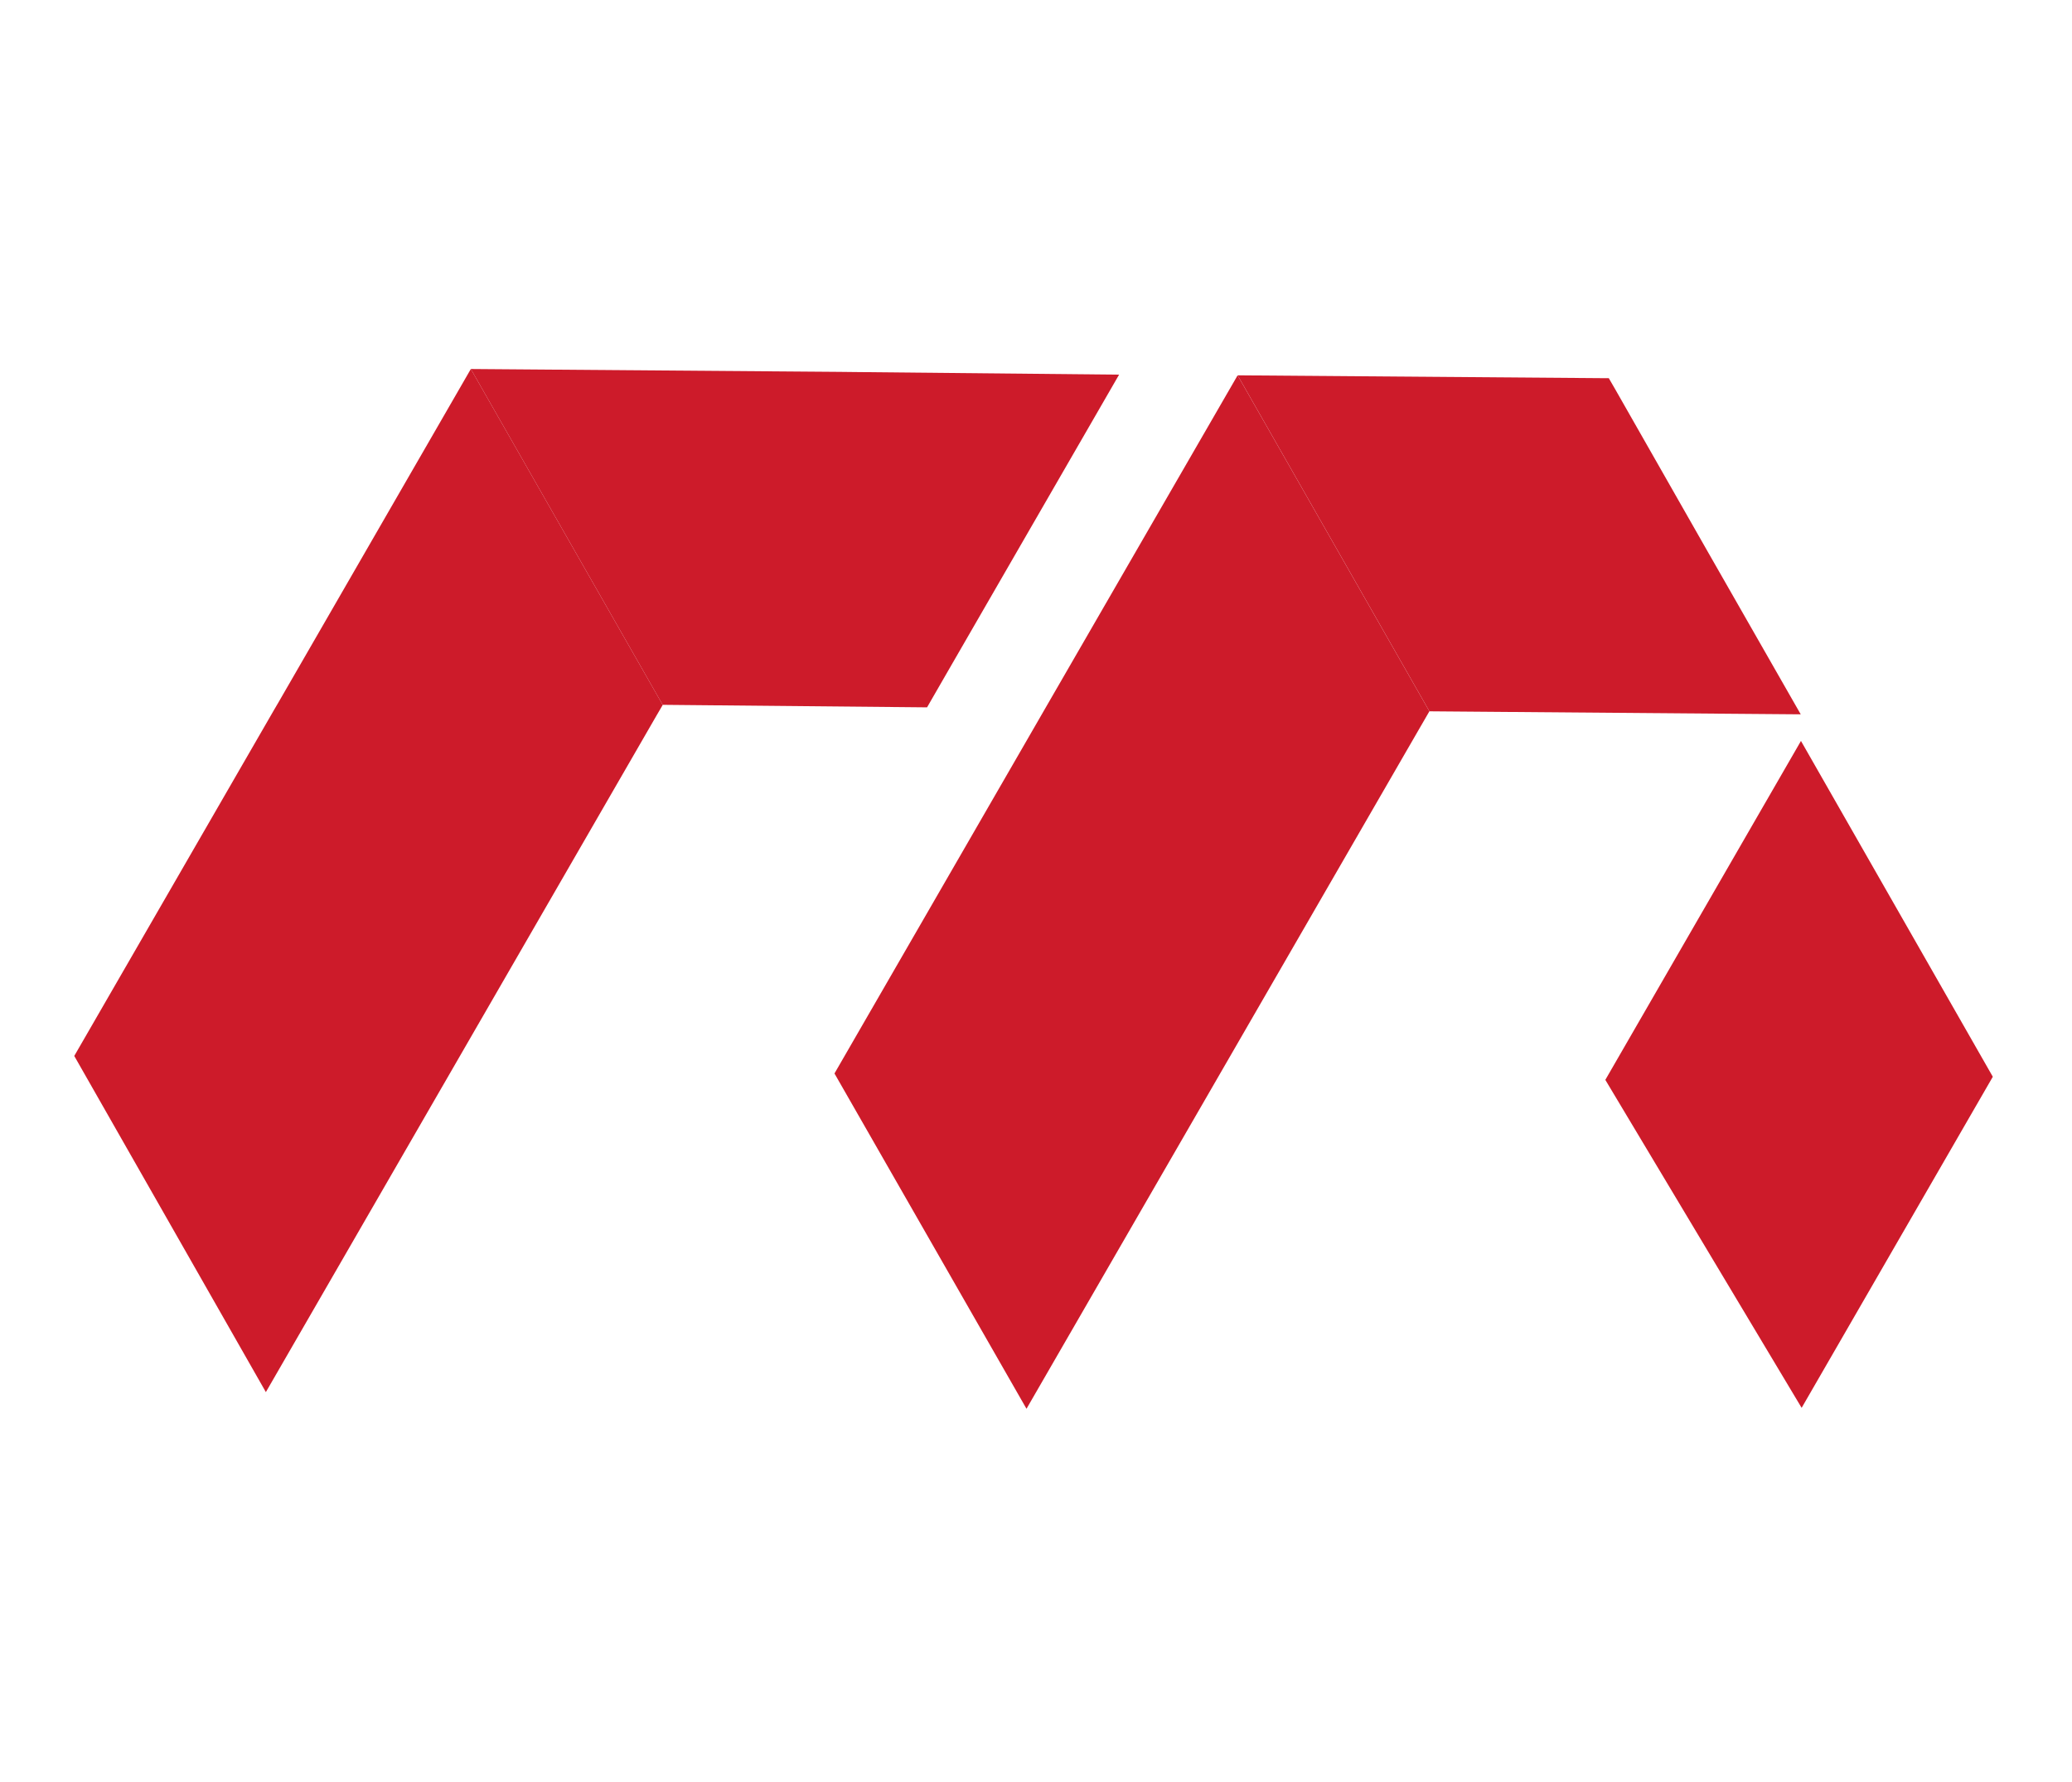 <svg width="157" height="135" viewBox="0 0 157 135" fill="none" xmlns="http://www.w3.org/2000/svg">
<path d="M151 81.584L136.514 106.671L121.64 81.82L136.463 56.14L151 81.584Z" fill="#CD1B2A"/>
<path d="M136.445 54.124L108.31 53.895L93.779 28.438L121.673 28.655H121.902L122.393 29.503L129.327 41.673L136.445 54.124Z" fill="#CD1B2A"/>
<path d="M108.308 53.895L107.108 55.968L77.78 106.741L63.23 81.335L78.016 55.725L79.215 53.646L93.777 28.438L108.308 53.895Z" fill="#CD1B2A"/>
<path d="M84.796 28.387L71.701 51.069L70.246 53.595L50.212 53.404L35.675 27.959L63.606 28.176L64.761 28.189L84.796 28.387Z" fill="#CD1B2A"/>
<path d="M50.213 53.404V53.416L49.747 54.214L20.145 105.478L5.627 80.008L20.789 53.748L21.133 53.161L35.676 27.959L50.213 53.404Z" fill="#CD1B2A"/>
</svg>
